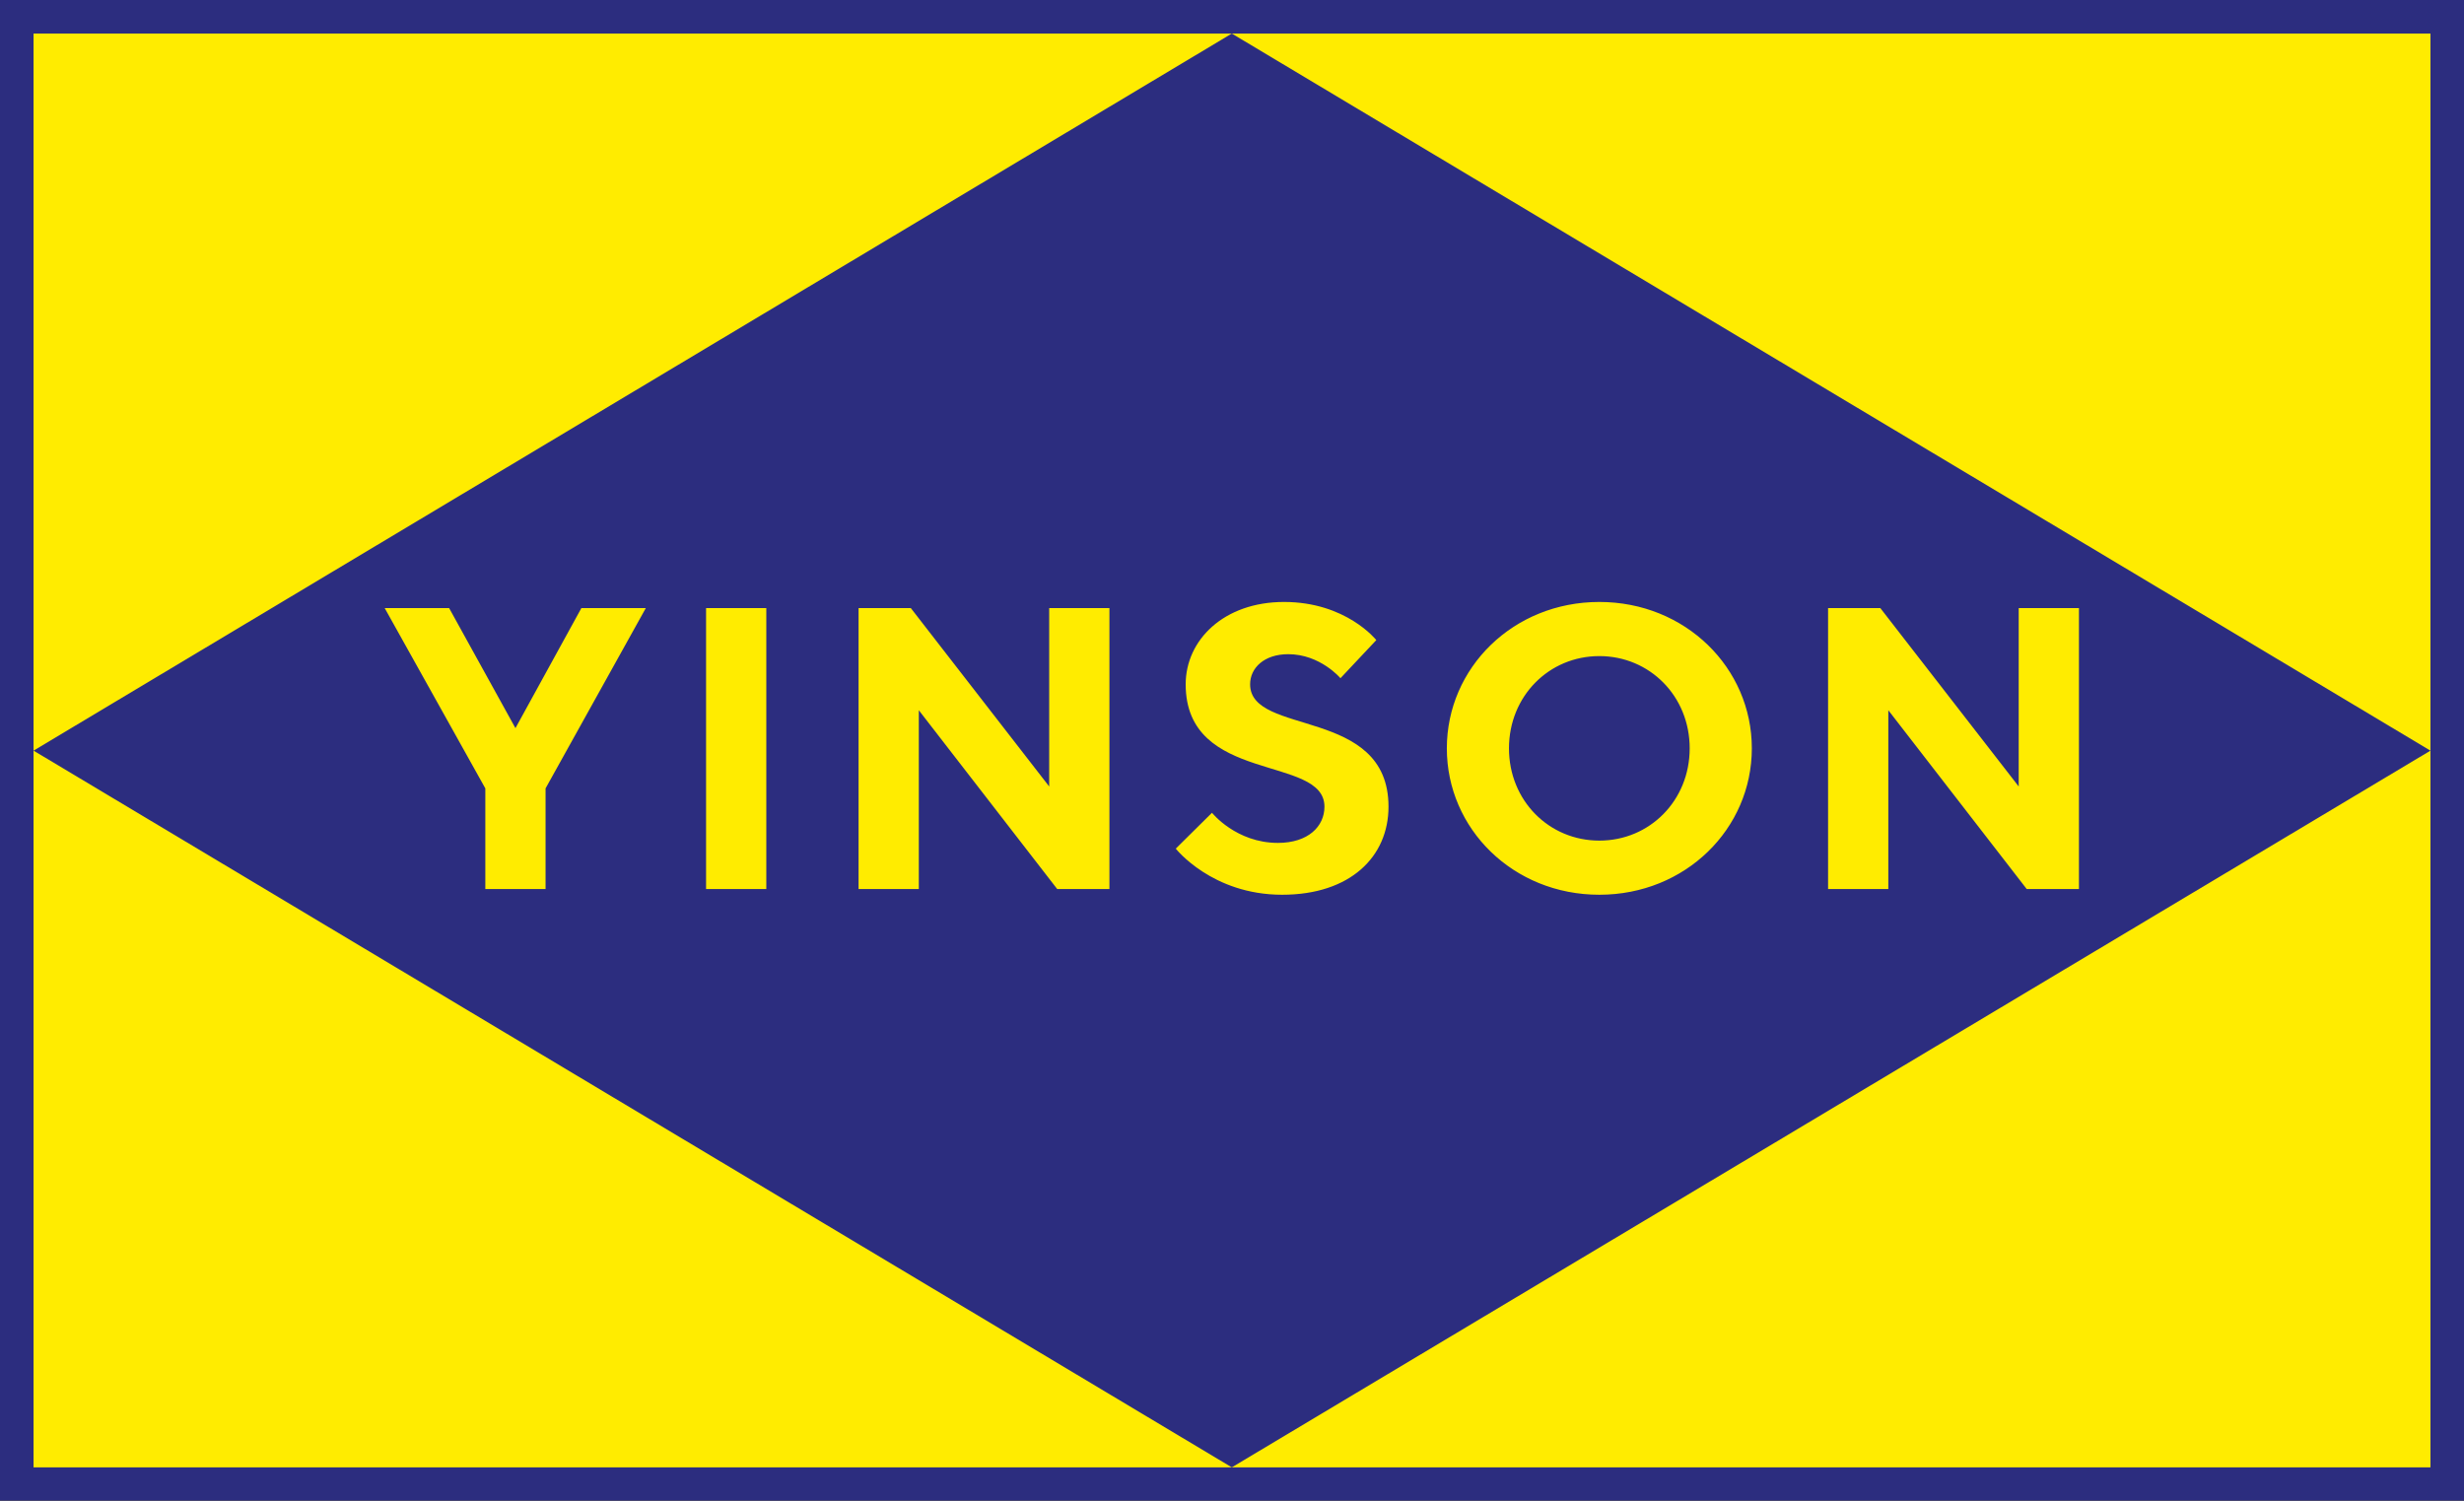 <?xml version="1.0" encoding="UTF-8"?>
<svg version="1.1" viewBox="0 0 6.463 3.937" fill="none" style="shape-rendering:geometricPrecision; text-rendering:geometricPrecision; image-rendering:optimizeQuality; fill-rule:evenodd; clip-rule:evenodd" xmlns="http://www.w3.org/2000/svg">
<defs>
	
</defs>
<g id='yinson'>
	<path fill='#FFEC00' d='M0,0H6.463V3.937H0V0Z' />
	<path fill='#2C2D7F' d='M0.088,0.088H6.375V3.849H0.088V0.088ZM0,0V0.088 3.849 3.937H0.088 6.375 6.463V3.849 0.088 0H0Z' />
	<path fill='#2C2D7F' d='M0.088,1.969L3.231,0.088 6.375,1.969 3.231,3.849 0.088,1.969Z' />
	<path fill='#FFEC00' d='M5.453,1.595V2.332H5.316L4.953,1.863V2.332H4.795V1.595H4.932L5.295,2.063V1.595H5.453ZM1.352,1.91L1.525,1.595H1.694L1.431,2.068V2.332H1.273V2.068L1.009,1.595H1.178L1.352,1.91ZM1.852,1.595H2.01V2.332H1.852V1.595ZM2.91,1.595V2.332H2.773L2.41,1.863V2.332H2.252V1.595H2.389L2.752,2.063V1.595H2.91ZM3.11,1.795C3.11,1.679 3.21,1.579 3.368,1.579 3.531,1.579 3.61,1.679 3.61,1.679L3.516,1.779C3.516,1.779 3.463,1.716 3.379,1.716 3.316,1.716 3.279,1.752 3.279,1.795 3.279,1.932 3.642,1.853 3.642,2.116 3.642,2.247 3.542,2.347 3.363,2.347 3.179,2.347 3.084,2.226 3.084,2.226L3.179,2.132C3.179,2.132 3.242,2.211 3.352,2.211 3.431,2.211 3.474,2.168 3.474,2.116 3.474,1.979 3.11,2.058 3.11,1.795ZM4.195,2.205C4.327,2.205 4.432,2.1 4.432,1.963 4.432,1.826 4.327,1.721 4.195,1.721 4.063,1.721 3.958,1.826 3.958,1.963 3.958,2.1 4.063,2.205 4.195,2.205ZM4.195,1.579C4.421,1.579 4.595,1.752 4.595,1.963 4.595,2.174 4.421,2.347 4.195,2.347 3.969,2.347 3.795,2.174 3.795,1.963 3.795,1.752 3.969,1.579 4.195,1.579Z' />
</g>
</svg>
